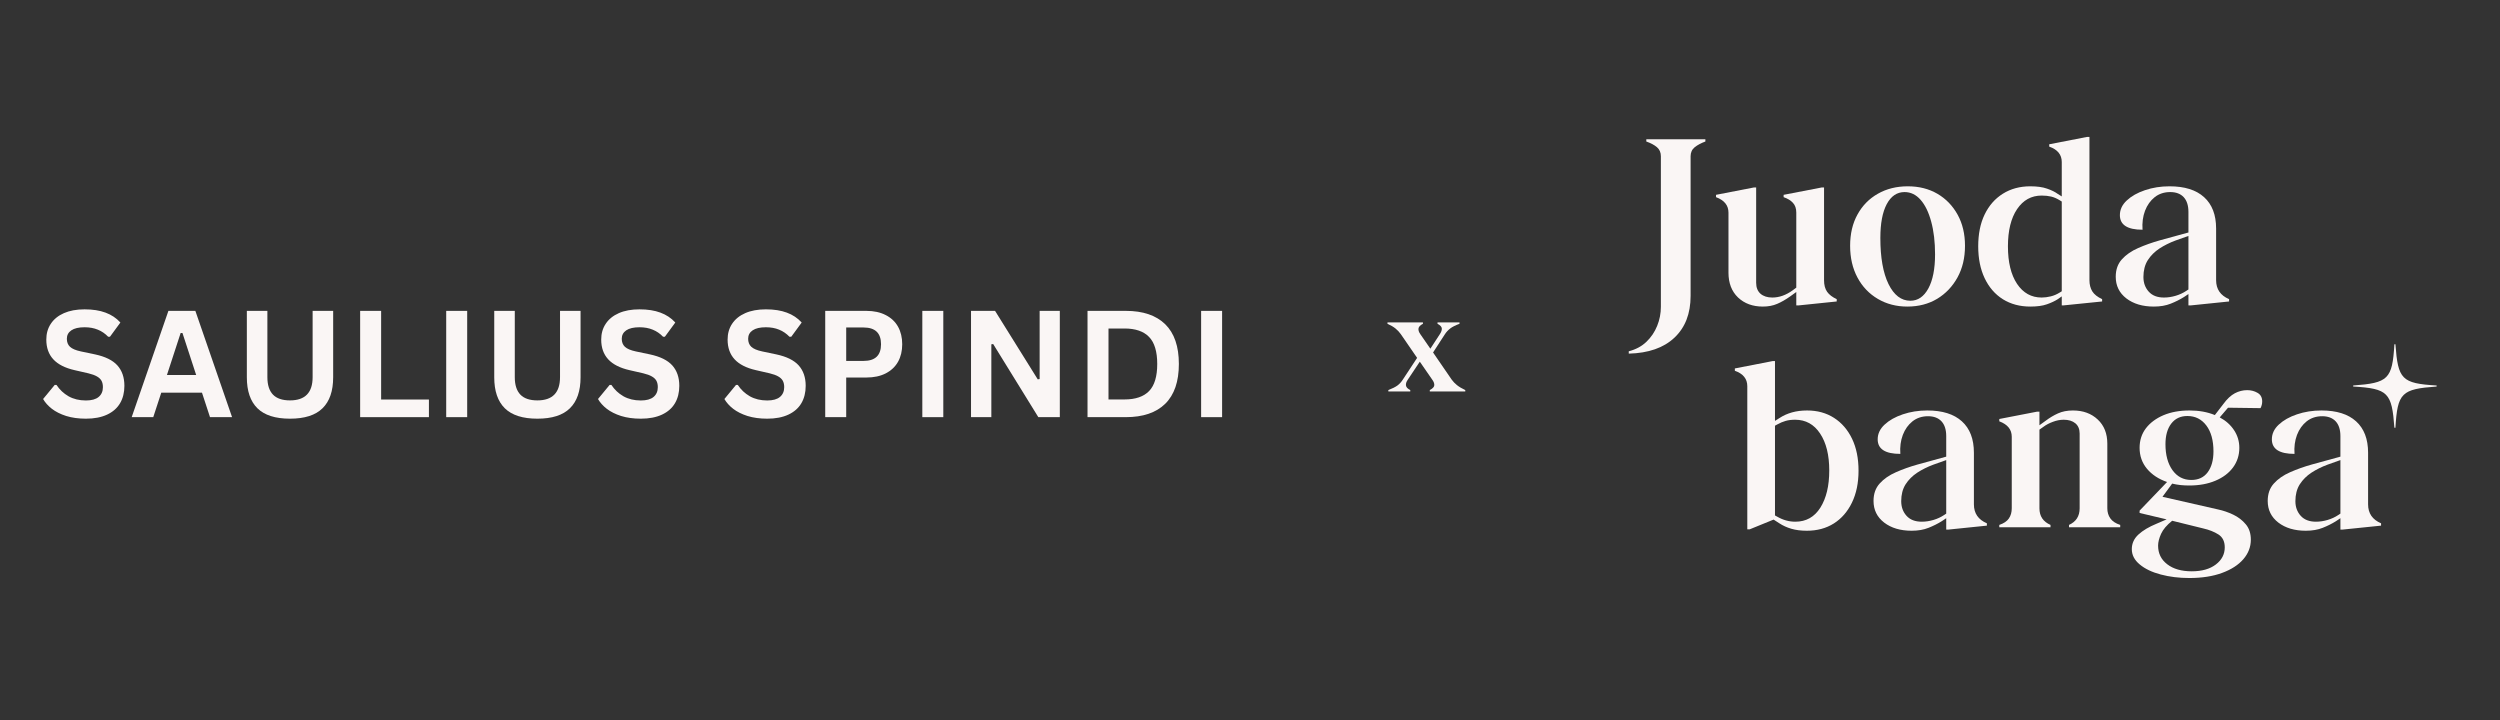 <svg xmlns="http://www.w3.org/2000/svg" xmlns:xlink="http://www.w3.org/1999/xlink" width="715" zoomAndPan="magnify" viewBox="0 0 536.25 154.5" height="206" preserveAspectRatio="xMidYMid meet"><rect x="0" y="0" width="536.25" height="154.5" fill="#333333" stroke="none"/><defs><clipPath id="af5fcaeab2"><path d="M 504.309 73.609 L 522.996 73.609 L 522.996 92 L 504.309 92 Z M 504.309 73.609 "></path></clipPath></defs><g id="6977e91761"><g style="fill:#faf6f5;fill-opacity:1;"><g transform="translate(351.305, 65.01)"><path style="stroke:none" d="M -1.938 10.844 L -1.938 10.344 C -0.414 9.945 0.844 9.27 1.844 8.312 C 2.852 7.352 3.625 6.211 4.156 4.891 C 4.688 3.578 4.953 2.211 4.953 0.797 L 4.953 -31.484 C 4.953 -32.305 4.672 -32.957 4.109 -33.438 C 3.547 -33.914 2.785 -34.32 1.828 -34.656 L 1.828 -35.141 L 14.5 -35.141 L 14.5 -34.656 C 13.582 -34.32 12.82 -33.914 12.219 -33.438 C 11.625 -32.957 11.328 -32.305 11.328 -31.484 L 11.328 -1.531 C 11.328 2.258 10.172 5.242 7.859 7.422 C 5.555 9.598 2.289 10.738 -1.938 10.844 Z M -1.938 10.844 "></path></g></g><g style="fill:#faf6f5;fill-opacity:1;"><g transform="translate(366.898, 65.01)"><path style="stroke:none" d="M 24.359 -4.906 C 24.359 -3.875 24.578 -3.047 25.016 -2.422 C 25.461 -1.797 26.148 -1.27 27.078 -0.844 L 27.078 -0.344 L 18.906 0.5 L 18.406 0.5 L 18.406 -2.375 L 17.172 -1.484 C 16.148 -0.754 15.191 -0.203 14.297 0.172 C 13.41 0.555 12.391 0.75 11.234 0.75 C 9.055 0.75 7.281 0.098 5.906 -1.203 C 4.539 -2.516 3.859 -4.289 3.859 -6.531 L 3.859 -19.406 C 3.859 -20.957 2.969 -22.062 1.188 -22.719 L 1.188 -23.219 L 9.312 -24.797 L 9.797 -24.797 L 9.797 -4.359 C 9.797 -3.336 10.109 -2.551 10.734 -2 C 11.367 -1.457 12.211 -1.188 13.266 -1.188 C 14.754 -1.188 16.223 -1.711 17.672 -2.766 L 18.406 -3.312 L 18.406 -19.406 C 18.406 -20.289 18.164 -20.988 17.688 -21.5 C 17.219 -22.02 16.551 -22.426 15.688 -22.719 L 15.688 -23.219 L 23.859 -24.797 L 24.359 -24.797 Z M 24.359 -4.906 "></path></g></g><g style="fill:#faf6f5;fill-opacity:1;"><g transform="translate(395.461, 65.01)"><path style="stroke:none" d="M 13.656 0.75 C 11.312 0.75 9.207 0.203 7.344 -0.891 C 5.477 -1.984 4.02 -3.508 2.969 -5.469 C 1.914 -7.438 1.391 -9.707 1.391 -12.281 C 1.391 -14.852 1.914 -17.094 2.969 -19 C 4.02 -20.914 5.477 -22.398 7.344 -23.453 C 9.207 -24.516 11.348 -25.047 13.766 -25.047 C 16.172 -25.047 18.289 -24.508 20.125 -23.438 C 21.957 -22.363 23.398 -20.867 24.453 -18.953 C 25.504 -17.047 26.031 -14.82 26.031 -12.281 C 26.031 -9.707 25.492 -7.445 24.422 -5.5 C 23.348 -3.551 21.891 -2.02 20.047 -0.906 C 18.203 0.195 16.07 0.75 13.656 0.75 Z M 14.312 -0.5 C 15.926 -0.5 17.211 -1.379 18.172 -3.141 C 19.129 -4.91 19.609 -7.344 19.609 -10.438 C 19.609 -13.113 19.332 -15.457 18.781 -17.469 C 18.238 -19.488 17.477 -21.051 16.5 -22.156 C 15.531 -23.258 14.383 -23.812 13.062 -23.812 C 11.445 -23.812 10.176 -22.953 9.25 -21.234 C 8.332 -19.516 7.875 -17.086 7.875 -13.953 C 7.875 -9.766 8.457 -6.473 9.625 -4.078 C 10.801 -1.691 12.363 -0.5 14.312 -0.5 Z M 14.312 -0.5 "></path></g></g><g style="fill:#faf6f5;fill-opacity:1;"><g transform="translate(422.936, 65.01)"><path style="stroke:none" d="M 25.25 -4.906 C 25.25 -3.977 25.453 -3.18 25.859 -2.516 C 26.273 -1.859 26.977 -1.301 27.969 -0.844 L 27.969 -0.344 L 19.656 0.5 L 19.312 0.5 L 19.312 -1.438 L 18.469 -0.844 C 17.801 -0.414 17.016 -0.047 16.109 0.266 C 15.203 0.586 14.023 0.75 12.578 0.75 C 10.328 0.75 8.359 0.223 6.672 -0.828 C 4.992 -1.891 3.691 -3.395 2.766 -5.344 C 1.848 -7.289 1.391 -9.566 1.391 -12.172 C 1.391 -14.816 1.848 -17.094 2.766 -19 C 3.691 -20.914 4.992 -22.398 6.672 -23.453 C 8.359 -24.516 10.328 -25.047 12.578 -25.047 C 14.023 -25.047 15.219 -24.879 16.156 -24.547 C 17.102 -24.223 17.875 -23.844 18.469 -23.406 L 19.312 -22.875 L 19.312 -30.25 C 19.312 -31.832 18.414 -32.938 16.625 -33.562 L 16.625 -34.062 L 24.75 -35.641 L 25.25 -35.641 Z M 18.906 -2.281 L 19.312 -2.531 L 19.312 -21.781 L 18.906 -22.031 C 18.281 -22.426 17.66 -22.695 17.047 -22.844 C 16.441 -22.988 15.758 -23.062 15 -23.062 C 12.789 -23.062 11.031 -22.086 9.719 -20.141 C 8.414 -18.191 7.766 -15.535 7.766 -12.172 C 7.766 -8.773 8.414 -6.094 9.719 -4.125 C 11.031 -2.164 12.789 -1.188 15 -1.188 C 15.625 -1.188 16.273 -1.27 16.953 -1.438 C 17.629 -1.602 18.281 -1.883 18.906 -2.281 Z M 18.906 -2.281 "></path></g></g><g style="fill:#faf6f5;fill-opacity:1;"><g transform="translate(452.044, 65.01)"><path style="stroke:none" d="M 23.312 -4.906 C 23.312 -2.988 24.238 -1.633 26.094 -0.844 L 26.094 -0.344 L 17.875 0.5 L 17.375 0.5 L 17.375 -1.938 L 16.391 -1.281 C 15.555 -0.758 14.617 -0.289 13.578 0.125 C 12.547 0.539 11.336 0.75 9.953 0.75 C 7.547 0.75 5.582 0.164 4.062 -1 C 2.539 -2.176 1.781 -3.723 1.781 -5.641 C 1.781 -7.16 2.219 -8.406 3.094 -9.375 C 3.969 -10.352 5.129 -11.16 6.578 -11.797 C 8.035 -12.441 9.602 -13 11.281 -13.469 L 17.375 -15.141 L 17.375 -19.547 C 17.375 -20.93 17.035 -21.988 16.359 -22.719 C 15.68 -23.445 14.719 -23.812 13.469 -23.812 C 12.176 -23.812 11.066 -23.445 10.141 -22.719 C 9.223 -21.988 8.531 -21.016 8.062 -19.797 C 7.602 -18.578 7.426 -17.223 7.531 -15.734 C 4.289 -15.734 2.672 -16.773 2.672 -18.859 C 2.672 -20.047 3.164 -21.098 4.156 -22.016 C 5.145 -22.941 6.445 -23.676 8.062 -24.219 C 9.688 -24.77 11.438 -25.047 13.312 -25.047 C 16.551 -25.047 19.023 -24.27 20.734 -22.719 C 22.453 -21.164 23.312 -18.922 23.312 -15.984 Z M 16.922 -2.625 L 17.375 -2.922 L 17.375 -14.406 L 14.609 -13.422 C 13.348 -12.953 12.195 -12.379 11.156 -11.703 C 10.125 -11.023 9.289 -10.191 8.656 -9.203 C 8.031 -8.211 7.719 -7.008 7.719 -5.594 C 7.719 -4.344 8.098 -3.297 8.859 -2.453 C 9.617 -1.609 10.707 -1.188 12.125 -1.188 C 12.945 -1.188 13.781 -1.312 14.625 -1.562 C 15.469 -1.812 16.234 -2.164 16.922 -2.625 Z M 16.922 -2.625 "></path></g></g><g style="fill:#faf6f5;fill-opacity:1;"><g transform="translate(479.276, 65.01)"><path style="stroke:none" d=""></path></g></g><g style="fill:#faf6f5;fill-opacity:1;"><g transform="translate(327.469, 113.093)"><path style="stroke:none" d=""></path></g></g><g style="fill:#faf6f5;fill-opacity:1;"><g transform="translate(336.231, 113.093)"><path style="stroke:none" d=""></path></g></g><g style="fill:#faf6f5;fill-opacity:1;"><g transform="translate(344.993, 113.093)"><path style="stroke:none" d=""></path></g></g><g style="fill:#faf6f5;fill-opacity:1;"><g transform="translate(353.755, 113.093)"><path style="stroke:none" d=""></path></g></g><g style="fill:#faf6f5;fill-opacity:1;"><g transform="translate(362.517, 113.093)"><path style="stroke:none" d=""></path></g></g><g style="fill:#faf6f5;fill-opacity:1;"><g transform="translate(371.281, 113.093)"><path style="stroke:none" d="M 16.328 -25.047 C 18.547 -25.047 20.477 -24.516 22.125 -23.453 C 23.77 -22.398 25.055 -20.91 25.984 -18.984 C 26.91 -17.055 27.375 -14.77 27.375 -12.125 C 27.375 -9.488 26.898 -7.203 25.953 -5.266 C 25.016 -3.336 23.723 -1.852 22.078 -0.812 C 20.43 0.227 18.5 0.75 16.281 0.75 C 15.031 0.75 13.926 0.609 12.969 0.328 C 12.008 0.047 11.148 -0.344 10.391 -0.844 L 9.156 -1.641 L 4.016 0.453 L 3.516 0.453 L 3.516 -30.25 C 3.516 -31.832 2.625 -32.938 0.844 -33.562 L 0.844 -34.062 L 8.953 -35.641 L 9.453 -35.641 L 9.453 -22.812 L 10.391 -23.406 C 12.047 -24.5 14.023 -25.047 16.328 -25.047 Z M 13.812 -1.188 C 16.125 -1.188 17.914 -2.191 19.188 -4.203 C 20.457 -6.223 21.094 -8.879 21.094 -12.172 C 21.094 -15.504 20.438 -18.148 19.125 -20.109 C 17.82 -22.078 16.035 -23.062 13.766 -23.062 C 13.004 -23.062 12.332 -22.977 11.75 -22.812 C 11.176 -22.656 10.562 -22.395 9.906 -22.031 L 9.453 -21.781 L 9.453 -2.531 L 9.906 -2.281 C 11.156 -1.551 12.457 -1.188 13.812 -1.188 Z M 13.812 -1.188 "></path></g></g><g style="fill:#faf6f5;fill-opacity:1;"><g transform="translate(400.091, 113.093)"><path style="stroke:none" d="M 23.312 -4.906 C 23.312 -2.988 24.238 -1.633 26.094 -0.844 L 26.094 -0.344 L 17.875 0.5 L 17.375 0.5 L 17.375 -1.938 L 16.391 -1.281 C 15.555 -0.758 14.617 -0.289 13.578 0.125 C 12.547 0.539 11.336 0.75 9.953 0.75 C 7.547 0.75 5.582 0.164 4.062 -1 C 2.539 -2.176 1.781 -3.723 1.781 -5.641 C 1.781 -7.16 2.219 -8.406 3.094 -9.375 C 3.969 -10.352 5.129 -11.16 6.578 -11.797 C 8.035 -12.441 9.602 -13 11.281 -13.469 L 17.375 -15.141 L 17.375 -19.547 C 17.375 -20.93 17.035 -21.988 16.359 -22.719 C 15.68 -23.445 14.719 -23.812 13.469 -23.812 C 12.176 -23.812 11.066 -23.445 10.141 -22.719 C 9.223 -21.988 8.531 -21.016 8.062 -19.797 C 7.602 -18.578 7.426 -17.223 7.531 -15.734 C 4.289 -15.734 2.672 -16.773 2.672 -18.859 C 2.672 -20.047 3.164 -21.098 4.156 -22.016 C 5.145 -22.941 6.445 -23.676 8.062 -24.219 C 9.688 -24.77 11.438 -25.047 13.312 -25.047 C 16.551 -25.047 19.023 -24.27 20.734 -22.719 C 22.453 -21.164 23.312 -18.922 23.312 -15.984 Z M 16.922 -2.625 L 17.375 -2.922 L 17.375 -14.406 L 14.609 -13.422 C 13.348 -12.953 12.195 -12.379 11.156 -11.703 C 10.125 -11.023 9.289 -10.191 8.656 -9.203 C 8.031 -8.211 7.719 -7.008 7.719 -5.594 C 7.719 -4.344 8.098 -3.297 8.859 -2.453 C 9.617 -1.609 10.707 -1.188 12.125 -1.188 C 12.945 -1.188 13.781 -1.312 14.625 -1.562 C 15.469 -1.812 16.234 -2.164 16.922 -2.625 Z M 16.922 -2.625 "></path></g></g><g style="fill:#faf6f5;fill-opacity:1;"><g transform="translate(427.318, 113.093)"><path style="stroke:none" d="M 24.703 -4.062 C 24.703 -3.238 24.914 -2.52 25.344 -1.906 C 25.77 -1.289 26.477 -0.82 27.469 -0.5 L 27.469 0 L 16.484 0 L 16.484 -0.5 C 18.004 -1.188 18.766 -2.375 18.766 -4.062 L 18.766 -20.094 C 18.766 -21.051 18.457 -21.785 17.844 -22.297 C 17.227 -22.805 16.395 -23.062 15.344 -23.062 C 14.582 -23.062 13.805 -22.91 13.016 -22.609 C 12.223 -22.316 11.547 -21.957 10.984 -21.531 L 10.141 -20.938 L 10.141 -4.062 C 10.141 -2.375 10.93 -1.188 12.516 -0.5 L 12.516 0 L 1.531 0 L 1.531 -0.5 C 2.488 -0.82 3.172 -1.281 3.578 -1.875 C 3.992 -2.469 4.203 -3.195 4.203 -4.062 L 4.203 -19.406 C 4.203 -20.957 3.312 -22.062 1.531 -22.719 L 1.531 -23.219 L 9.656 -24.797 L 10.141 -24.797 L 10.141 -21.875 L 11.438 -22.812 C 12.32 -23.477 13.219 -24.016 14.125 -24.422 C 15.039 -24.836 16.109 -25.047 17.328 -25.047 C 19.504 -25.047 21.273 -24.398 22.641 -23.109 C 24.016 -21.828 24.703 -20.098 24.703 -17.922 Z M 24.703 -4.062 "></path></g></g><g style="fill:#faf6f5;fill-opacity:1;"><g transform="translate(455.882, 113.093)"><path style="stroke:none" d="M 29 -25.547 L 22.031 -25.641 L 20.25 -23.562 C 21.562 -22.863 22.586 -21.945 23.328 -20.812 C 24.078 -19.676 24.453 -18.414 24.453 -17.031 C 24.453 -15.445 24 -14.039 23.094 -12.812 C 22.188 -11.594 20.922 -10.645 19.297 -9.969 C 17.68 -9.289 15.82 -8.953 13.719 -8.953 C 13.082 -8.953 12.453 -8.984 11.828 -9.047 C 11.203 -9.117 10.609 -9.223 10.047 -9.359 L 7.969 -6.531 L 19.906 -3.812 C 20.988 -3.582 22.066 -3.211 23.141 -2.703 C 24.211 -2.191 25.109 -1.504 25.828 -0.641 C 26.555 0.211 26.922 1.316 26.922 2.672 C 26.922 4.223 26.383 5.617 25.312 6.859 C 24.238 8.098 22.719 9.078 20.75 9.797 C 18.789 10.523 16.445 10.891 13.719 10.891 C 11.531 10.891 9.492 10.641 7.609 10.141 C 5.734 9.648 4.227 8.93 3.094 7.984 C 1.957 7.047 1.391 5.953 1.391 4.703 C 1.391 3.484 1.863 2.438 2.812 1.562 C 3.77 0.688 5.062 -0.082 6.688 -0.75 L 8.859 -1.688 L 3.062 -3.062 L 3.062 -3.562 L 8.953 -9.703 C 7.141 -10.328 5.703 -11.273 4.641 -12.547 C 3.586 -13.816 3.062 -15.312 3.062 -17.031 C 3.062 -18.645 3.516 -20.047 4.422 -21.234 C 5.336 -22.422 6.594 -23.352 8.188 -24.031 C 9.789 -24.707 11.648 -25.047 13.766 -25.047 C 15.805 -25.047 17.617 -24.719 19.203 -24.062 L 21.031 -26.438 C 21.82 -27.52 22.641 -28.285 23.484 -28.734 C 24.328 -29.18 25.211 -29.406 26.141 -29.406 C 26.961 -29.406 27.703 -29.211 28.359 -28.828 C 29.023 -28.453 29.359 -27.836 29.359 -26.984 C 29.359 -26.484 29.238 -26.004 29 -25.547 Z M 14.156 -10.141 C 15.676 -10.141 16.848 -10.691 17.672 -11.797 C 18.492 -12.91 18.906 -14.406 18.906 -16.281 C 18.906 -18.625 18.395 -20.473 17.375 -21.828 C 16.352 -23.18 15 -23.859 13.312 -23.859 C 11.832 -23.859 10.676 -23.312 9.844 -22.219 C 9.02 -21.133 8.609 -19.664 8.609 -17.812 C 8.609 -15.508 9.109 -13.656 10.109 -12.25 C 11.117 -10.844 12.469 -10.141 14.156 -10.141 Z M 21.328 4.312 C 21.328 3.051 20.875 2.129 19.969 1.547 C 19.062 0.973 17.969 0.539 16.688 0.25 L 10.047 -1.391 C 8.891 -0.461 8.098 0.469 7.672 1.406 C 7.242 2.352 7.031 3.203 7.031 3.953 C 7.031 5.609 7.68 6.938 8.984 7.938 C 10.285 8.945 12.039 9.453 14.25 9.453 C 16.426 9.453 18.148 8.961 19.422 7.984 C 20.691 7.016 21.328 5.789 21.328 4.312 Z M 21.328 4.312 "></path></g></g><g style="fill:#faf6f5;fill-opacity:1;"><g transform="translate(484.643, 113.093)"><path style="stroke:none" d="M 23.312 -4.906 C 23.312 -2.988 24.238 -1.633 26.094 -0.844 L 26.094 -0.344 L 17.875 0.5 L 17.375 0.5 L 17.375 -1.938 L 16.391 -1.281 C 15.555 -0.758 14.617 -0.289 13.578 0.125 C 12.547 0.539 11.336 0.75 9.953 0.75 C 7.547 0.75 5.582 0.164 4.062 -1 C 2.539 -2.176 1.781 -3.723 1.781 -5.641 C 1.781 -7.16 2.219 -8.406 3.094 -9.375 C 3.969 -10.352 5.129 -11.16 6.578 -11.797 C 8.035 -12.441 9.602 -13 11.281 -13.469 L 17.375 -15.141 L 17.375 -19.547 C 17.375 -20.93 17.035 -21.988 16.359 -22.719 C 15.68 -23.445 14.719 -23.812 13.469 -23.812 C 12.176 -23.812 11.066 -23.445 10.141 -22.719 C 9.223 -21.988 8.531 -21.016 8.062 -19.797 C 7.602 -18.578 7.426 -17.223 7.531 -15.734 C 4.289 -15.734 2.672 -16.773 2.672 -18.859 C 2.672 -20.047 3.164 -21.098 4.156 -22.016 C 5.145 -22.941 6.445 -23.676 8.062 -24.219 C 9.688 -24.77 11.438 -25.047 13.312 -25.047 C 16.551 -25.047 19.023 -24.27 20.734 -22.719 C 22.453 -21.164 23.312 -18.922 23.312 -15.984 Z M 16.922 -2.625 L 17.375 -2.922 L 17.375 -14.406 L 14.609 -13.422 C 13.348 -12.953 12.195 -12.379 11.156 -11.703 C 10.125 -11.023 9.289 -10.191 8.656 -9.203 C 8.031 -8.211 7.719 -7.008 7.719 -5.594 C 7.719 -4.344 8.098 -3.297 8.859 -2.453 C 9.617 -1.609 10.707 -1.188 12.125 -1.188 C 12.945 -1.188 13.781 -1.312 14.625 -1.562 C 15.469 -1.812 16.234 -2.164 16.922 -2.625 Z M 16.922 -2.625 "></path></g></g><g clip-rule="nonzero" clip-path="url(#af5fcaeab2)"><path style=" stroke:none;fill-rule:nonzero;fill:#faf6f5;fill-opacity:1;" d="M 522.656 82.688 C 515.145 82.246 514.371 81.363 513.82 73.848 L 513.598 73.848 C 513.156 81.363 512.273 82.137 504.758 82.688 L 504.758 82.91 C 512.273 83.352 513.047 84.234 513.598 91.746 L 513.82 91.746 C 514.262 84.234 515.145 83.461 522.656 82.91 Z M 522.656 82.688 "></path></g><g style="fill:#faf6f5;fill-opacity:1;"><g transform="translate(297.612, 83.968)"><path style="stroke:none" d="M 13.781 -2.531 C 14.082 -2.113 14.457 -1.723 14.906 -1.359 C 15.363 -0.992 15.957 -0.641 16.688 -0.297 L 16.688 0 L 9.078 0 L 9.078 -0.297 C 9.723 -0.641 10.047 -1 10.047 -1.375 C 10.047 -1.75 9.906 -2.125 9.625 -2.5 L 6.938 -6.391 L 4.344 -2.5 C 4.039 -2.062 3.914 -1.656 3.969 -1.281 C 4.02 -0.906 4.328 -0.578 4.891 -0.297 L 4.891 0 L 0.188 0 L 0.188 -0.297 C 1.07 -0.641 1.723 -0.969 2.141 -1.281 C 2.566 -1.594 2.941 -2 3.266 -2.5 L 6.359 -7.203 L 2.891 -12.25 C 2.586 -12.688 2.211 -13.094 1.766 -13.469 C 1.316 -13.844 0.727 -14.191 0 -14.516 L 0 -14.812 L 7.609 -14.812 L 7.609 -14.516 C 7.023 -14.211 6.707 -13.879 6.656 -13.516 C 6.602 -13.148 6.727 -12.75 7.031 -12.312 L 9.203 -9.172 L 11.25 -12.312 C 11.551 -12.77 11.688 -13.176 11.656 -13.531 C 11.625 -13.883 11.316 -14.211 10.734 -14.516 L 10.734 -14.812 L 15.453 -14.812 L 15.453 -14.516 C 14.578 -14.191 13.914 -13.859 13.469 -13.516 C 13.02 -13.172 12.645 -12.77 12.344 -12.312 L 9.781 -8.359 Z M 13.781 -2.531 "></path></g></g><g style="fill:#faf6f5;fill-opacity:1;"><g transform="translate(8.324, 89.479)"><path style="stroke:none" d="M 10.109 0.328 C 8.523 0.328 7.113 0.133 5.875 -0.25 C 4.645 -0.645 3.617 -1.16 2.797 -1.797 C 1.984 -2.43 1.359 -3.129 0.922 -3.891 L 3.406 -6.906 L 3.797 -6.906 C 4.473 -5.883 5.336 -5.07 6.391 -4.469 C 7.453 -3.875 8.691 -3.578 10.109 -3.578 C 11.316 -3.578 12.223 -3.828 12.828 -4.328 C 13.441 -4.836 13.75 -5.539 13.75 -6.438 C 13.75 -6.977 13.648 -7.43 13.453 -7.797 C 13.254 -8.16 12.926 -8.473 12.469 -8.734 C 12.02 -8.992 11.406 -9.219 10.625 -9.406 L 7.688 -10.078 C 5.633 -10.547 4.109 -11.32 3.109 -12.406 C 2.109 -13.488 1.609 -14.898 1.609 -16.641 C 1.609 -17.93 1.93 -19.062 2.578 -20.031 C 3.223 -21.008 4.16 -21.77 5.391 -22.312 C 6.617 -22.852 8.094 -23.125 9.812 -23.125 C 11.562 -23.125 13.062 -22.891 14.312 -22.422 C 15.57 -21.961 16.633 -21.254 17.5 -20.297 L 15.266 -17.25 L 14.875 -17.25 C 14.227 -17.926 13.488 -18.43 12.656 -18.766 C 11.832 -19.109 10.883 -19.281 9.812 -19.281 C 8.57 -19.281 7.629 -19.062 6.984 -18.625 C 6.336 -18.188 6.016 -17.582 6.016 -16.812 C 6.016 -16.094 6.238 -15.52 6.688 -15.094 C 7.145 -14.664 7.93 -14.332 9.047 -14.094 L 12.031 -13.469 C 14.25 -13 15.859 -12.207 16.859 -11.094 C 17.859 -9.977 18.359 -8.52 18.359 -6.719 C 18.359 -5.289 18.051 -4.051 17.438 -3 C 16.82 -1.945 15.895 -1.129 14.656 -0.547 C 13.414 0.035 11.898 0.328 10.109 0.328 Z M 10.109 0.328 "></path></g></g><g style="fill:#faf6f5;fill-opacity:1;"><g transform="translate(27.904, 89.479)"><path style="stroke:none" d="M 21.875 0 L 17.141 0 L 15.422 -5.25 L 6.688 -5.25 L 4.969 0 L 0.344 0 L 8.219 -22.797 L 14 -22.797 Z M 10.844 -18.047 L 7.906 -9.047 L 14.172 -9.047 L 11.234 -18.047 Z M 10.844 -18.047 "></path></g></g><g style="fill:#faf6f5;fill-opacity:1;"><g transform="translate(50.12, 89.479)"><path style="stroke:none" d="M 12.078 0.328 C 8.941 0.328 6.613 -0.414 5.094 -1.906 C 3.582 -3.395 2.828 -5.609 2.828 -8.547 L 2.828 -22.797 L 7.234 -22.797 L 7.234 -8.578 C 7.234 -6.91 7.633 -5.66 8.438 -4.828 C 9.238 -4.004 10.453 -3.594 12.078 -3.594 C 15.316 -3.594 16.938 -5.254 16.938 -8.578 L 16.938 -22.797 L 21.344 -22.797 L 21.344 -8.547 C 21.344 -5.609 20.582 -3.395 19.062 -1.906 C 17.551 -0.414 15.223 0.328 12.078 0.328 Z M 12.078 0.328 "></path></g></g><g style="fill:#faf6f5;fill-opacity:1;"><g transform="translate(74.284, 89.479)"><path style="stroke:none" d="M 7.469 -22.797 L 7.469 -3.781 L 17.719 -3.781 L 17.719 0 L 2.969 0 L 2.969 -22.797 Z M 7.469 -22.797 "></path></g></g><g style="fill:#faf6f5;fill-opacity:1;"><g transform="translate(92.742, 89.479)"><path style="stroke:none" d="M 7.469 0 L 2.969 0 L 2.969 -22.797 L 7.469 -22.797 Z M 7.469 0 "></path></g></g><g style="fill:#faf6f5;fill-opacity:1;"><g transform="translate(103.187, 89.479)"><path style="stroke:none" d="M 12.078 0.328 C 8.941 0.328 6.613 -0.414 5.094 -1.906 C 3.582 -3.395 2.828 -5.609 2.828 -8.547 L 2.828 -22.797 L 7.234 -22.797 L 7.234 -8.578 C 7.234 -6.91 7.633 -5.66 8.438 -4.828 C 9.238 -4.004 10.453 -3.594 12.078 -3.594 C 15.316 -3.594 16.938 -5.254 16.938 -8.578 L 16.938 -22.797 L 21.344 -22.797 L 21.344 -8.547 C 21.344 -5.609 20.582 -3.395 19.062 -1.906 C 17.551 -0.414 15.223 0.328 12.078 0.328 Z M 12.078 0.328 "></path></g></g><g style="fill:#faf6f5;fill-opacity:1;"><g transform="translate(127.351, 89.479)"><path style="stroke:none" d="M 10.109 0.328 C 8.523 0.328 7.113 0.133 5.875 -0.25 C 4.645 -0.645 3.617 -1.16 2.797 -1.797 C 1.984 -2.43 1.359 -3.129 0.922 -3.891 L 3.406 -6.906 L 3.797 -6.906 C 4.473 -5.883 5.336 -5.07 6.391 -4.469 C 7.453 -3.875 8.691 -3.578 10.109 -3.578 C 11.316 -3.578 12.223 -3.828 12.828 -4.328 C 13.441 -4.836 13.75 -5.539 13.75 -6.438 C 13.75 -6.977 13.648 -7.43 13.453 -7.797 C 13.254 -8.16 12.926 -8.473 12.469 -8.734 C 12.02 -8.992 11.406 -9.219 10.625 -9.406 L 7.688 -10.078 C 5.633 -10.547 4.109 -11.32 3.109 -12.406 C 2.109 -13.488 1.609 -14.898 1.609 -16.641 C 1.609 -17.93 1.93 -19.062 2.578 -20.031 C 3.223 -21.008 4.16 -21.77 5.391 -22.312 C 6.617 -22.852 8.094 -23.125 9.812 -23.125 C 11.562 -23.125 13.062 -22.891 14.312 -22.422 C 15.57 -21.961 16.633 -21.254 17.5 -20.297 L 15.266 -17.25 L 14.875 -17.25 C 14.227 -17.926 13.488 -18.43 12.656 -18.766 C 11.832 -19.109 10.883 -19.281 9.812 -19.281 C 8.57 -19.281 7.629 -19.062 6.984 -18.625 C 6.336 -18.188 6.016 -17.582 6.016 -16.812 C 6.016 -16.094 6.238 -15.52 6.688 -15.094 C 7.145 -14.664 7.93 -14.332 9.047 -14.094 L 12.031 -13.469 C 14.25 -13 15.859 -12.207 16.859 -11.094 C 17.859 -9.977 18.359 -8.52 18.359 -6.719 C 18.359 -5.289 18.051 -4.051 17.438 -3 C 16.82 -1.945 15.895 -1.129 14.656 -0.547 C 13.414 0.035 11.898 0.328 10.109 0.328 Z M 10.109 0.328 "></path></g></g><g style="fill:#faf6f5;fill-opacity:1;"><g transform="translate(146.932, 89.479)"><path style="stroke:none" d=""></path></g></g><g style="fill:#faf6f5;fill-opacity:1;"><g transform="translate(154.462, 89.479)"><path style="stroke:none" d="M 10.109 0.328 C 8.523 0.328 7.113 0.133 5.875 -0.25 C 4.645 -0.645 3.617 -1.16 2.797 -1.797 C 1.984 -2.43 1.359 -3.129 0.922 -3.891 L 3.406 -6.906 L 3.797 -6.906 C 4.473 -5.883 5.336 -5.07 6.391 -4.469 C 7.453 -3.875 8.691 -3.578 10.109 -3.578 C 11.316 -3.578 12.223 -3.828 12.828 -4.328 C 13.441 -4.836 13.75 -5.539 13.75 -6.438 C 13.75 -6.977 13.648 -7.43 13.453 -7.797 C 13.254 -8.16 12.926 -8.473 12.469 -8.734 C 12.02 -8.992 11.406 -9.219 10.625 -9.406 L 7.688 -10.078 C 5.633 -10.547 4.109 -11.32 3.109 -12.406 C 2.109 -13.488 1.609 -14.898 1.609 -16.641 C 1.609 -17.93 1.93 -19.062 2.578 -20.031 C 3.223 -21.008 4.16 -21.77 5.391 -22.312 C 6.617 -22.852 8.094 -23.125 9.812 -23.125 C 11.562 -23.125 13.062 -22.891 14.312 -22.422 C 15.57 -21.961 16.633 -21.254 17.5 -20.297 L 15.266 -17.25 L 14.875 -17.25 C 14.227 -17.926 13.488 -18.43 12.656 -18.766 C 11.832 -19.109 10.883 -19.281 9.812 -19.281 C 8.57 -19.281 7.629 -19.062 6.984 -18.625 C 6.336 -18.188 6.016 -17.582 6.016 -16.812 C 6.016 -16.094 6.238 -15.52 6.688 -15.094 C 7.145 -14.664 7.93 -14.332 9.047 -14.094 L 12.031 -13.469 C 14.25 -13 15.859 -12.207 16.859 -11.094 C 17.859 -9.977 18.359 -8.52 18.359 -6.719 C 18.359 -5.289 18.051 -4.051 17.438 -3 C 16.82 -1.945 15.895 -1.129 14.656 -0.547 C 13.414 0.035 11.898 0.328 10.109 0.328 Z M 10.109 0.328 "></path></g></g><g style="fill:#faf6f5;fill-opacity:1;"><g transform="translate(174.042, 89.479)"><path style="stroke:none" d="M 11.781 -22.797 C 13.406 -22.797 14.797 -22.492 15.953 -21.891 C 17.117 -21.297 18 -20.461 18.594 -19.391 C 19.188 -18.316 19.484 -17.066 19.484 -15.641 C 19.484 -14.211 19.188 -12.961 18.594 -11.891 C 18 -10.828 17.117 -9.992 15.953 -9.391 C 14.797 -8.797 13.406 -8.5 11.781 -8.5 L 7.469 -8.5 L 7.469 0 L 2.969 0 L 2.969 -22.797 Z M 11.188 -12.062 C 13.688 -12.062 14.938 -13.254 14.938 -15.641 C 14.938 -18.035 13.688 -19.234 11.188 -19.234 L 7.469 -19.234 L 7.469 -12.062 Z M 11.188 -12.062 "></path></g></g><g style="fill:#faf6f5;fill-opacity:1;"><g transform="translate(194.87, 89.479)"><path style="stroke:none" d="M 7.469 0 L 2.969 0 L 2.969 -22.797 L 7.469 -22.797 Z M 7.469 0 "></path></g></g><g style="fill:#faf6f5;fill-opacity:1;"><g transform="translate(205.315, 89.479)"><path style="stroke:none" d="M 7.328 0 L 2.969 0 L 2.969 -22.797 L 8.125 -22.797 L 17.281 -8.109 L 17.688 -8.172 L 17.688 -22.797 L 22.016 -22.797 L 22.016 0 L 17.406 0 L 7.719 -15.688 L 7.328 -15.625 Z M 7.328 0 "></path></g></g><g style="fill:#faf6f5;fill-opacity:1;"><g transform="translate(230.305, 89.479)"><path style="stroke:none" d="M 11.172 -22.797 C 14.867 -22.797 17.691 -21.836 19.641 -19.922 C 21.586 -18.016 22.562 -15.176 22.562 -11.406 C 22.562 -7.633 21.586 -4.789 19.641 -2.875 C 17.691 -0.957 14.867 0 11.172 0 L 2.969 0 L 2.969 -22.797 Z M 10.906 -3.797 C 13.25 -3.797 15.004 -4.395 16.172 -5.594 C 17.336 -6.789 17.922 -8.727 17.922 -11.406 C 17.922 -14.07 17.336 -16.004 16.172 -17.203 C 15.004 -18.41 13.25 -19.016 10.906 -19.016 L 7.469 -19.016 L 7.469 -3.797 Z M 10.906 -3.797 "></path></g></g><g style="fill:#faf6f5;fill-opacity:1;"><g transform="translate(254.672, 89.479)"><path style="stroke:none" d="M 7.469 0 L 2.969 0 L 2.969 -22.797 L 7.469 -22.797 Z M 7.469 0 "></path></g></g></g></svg>